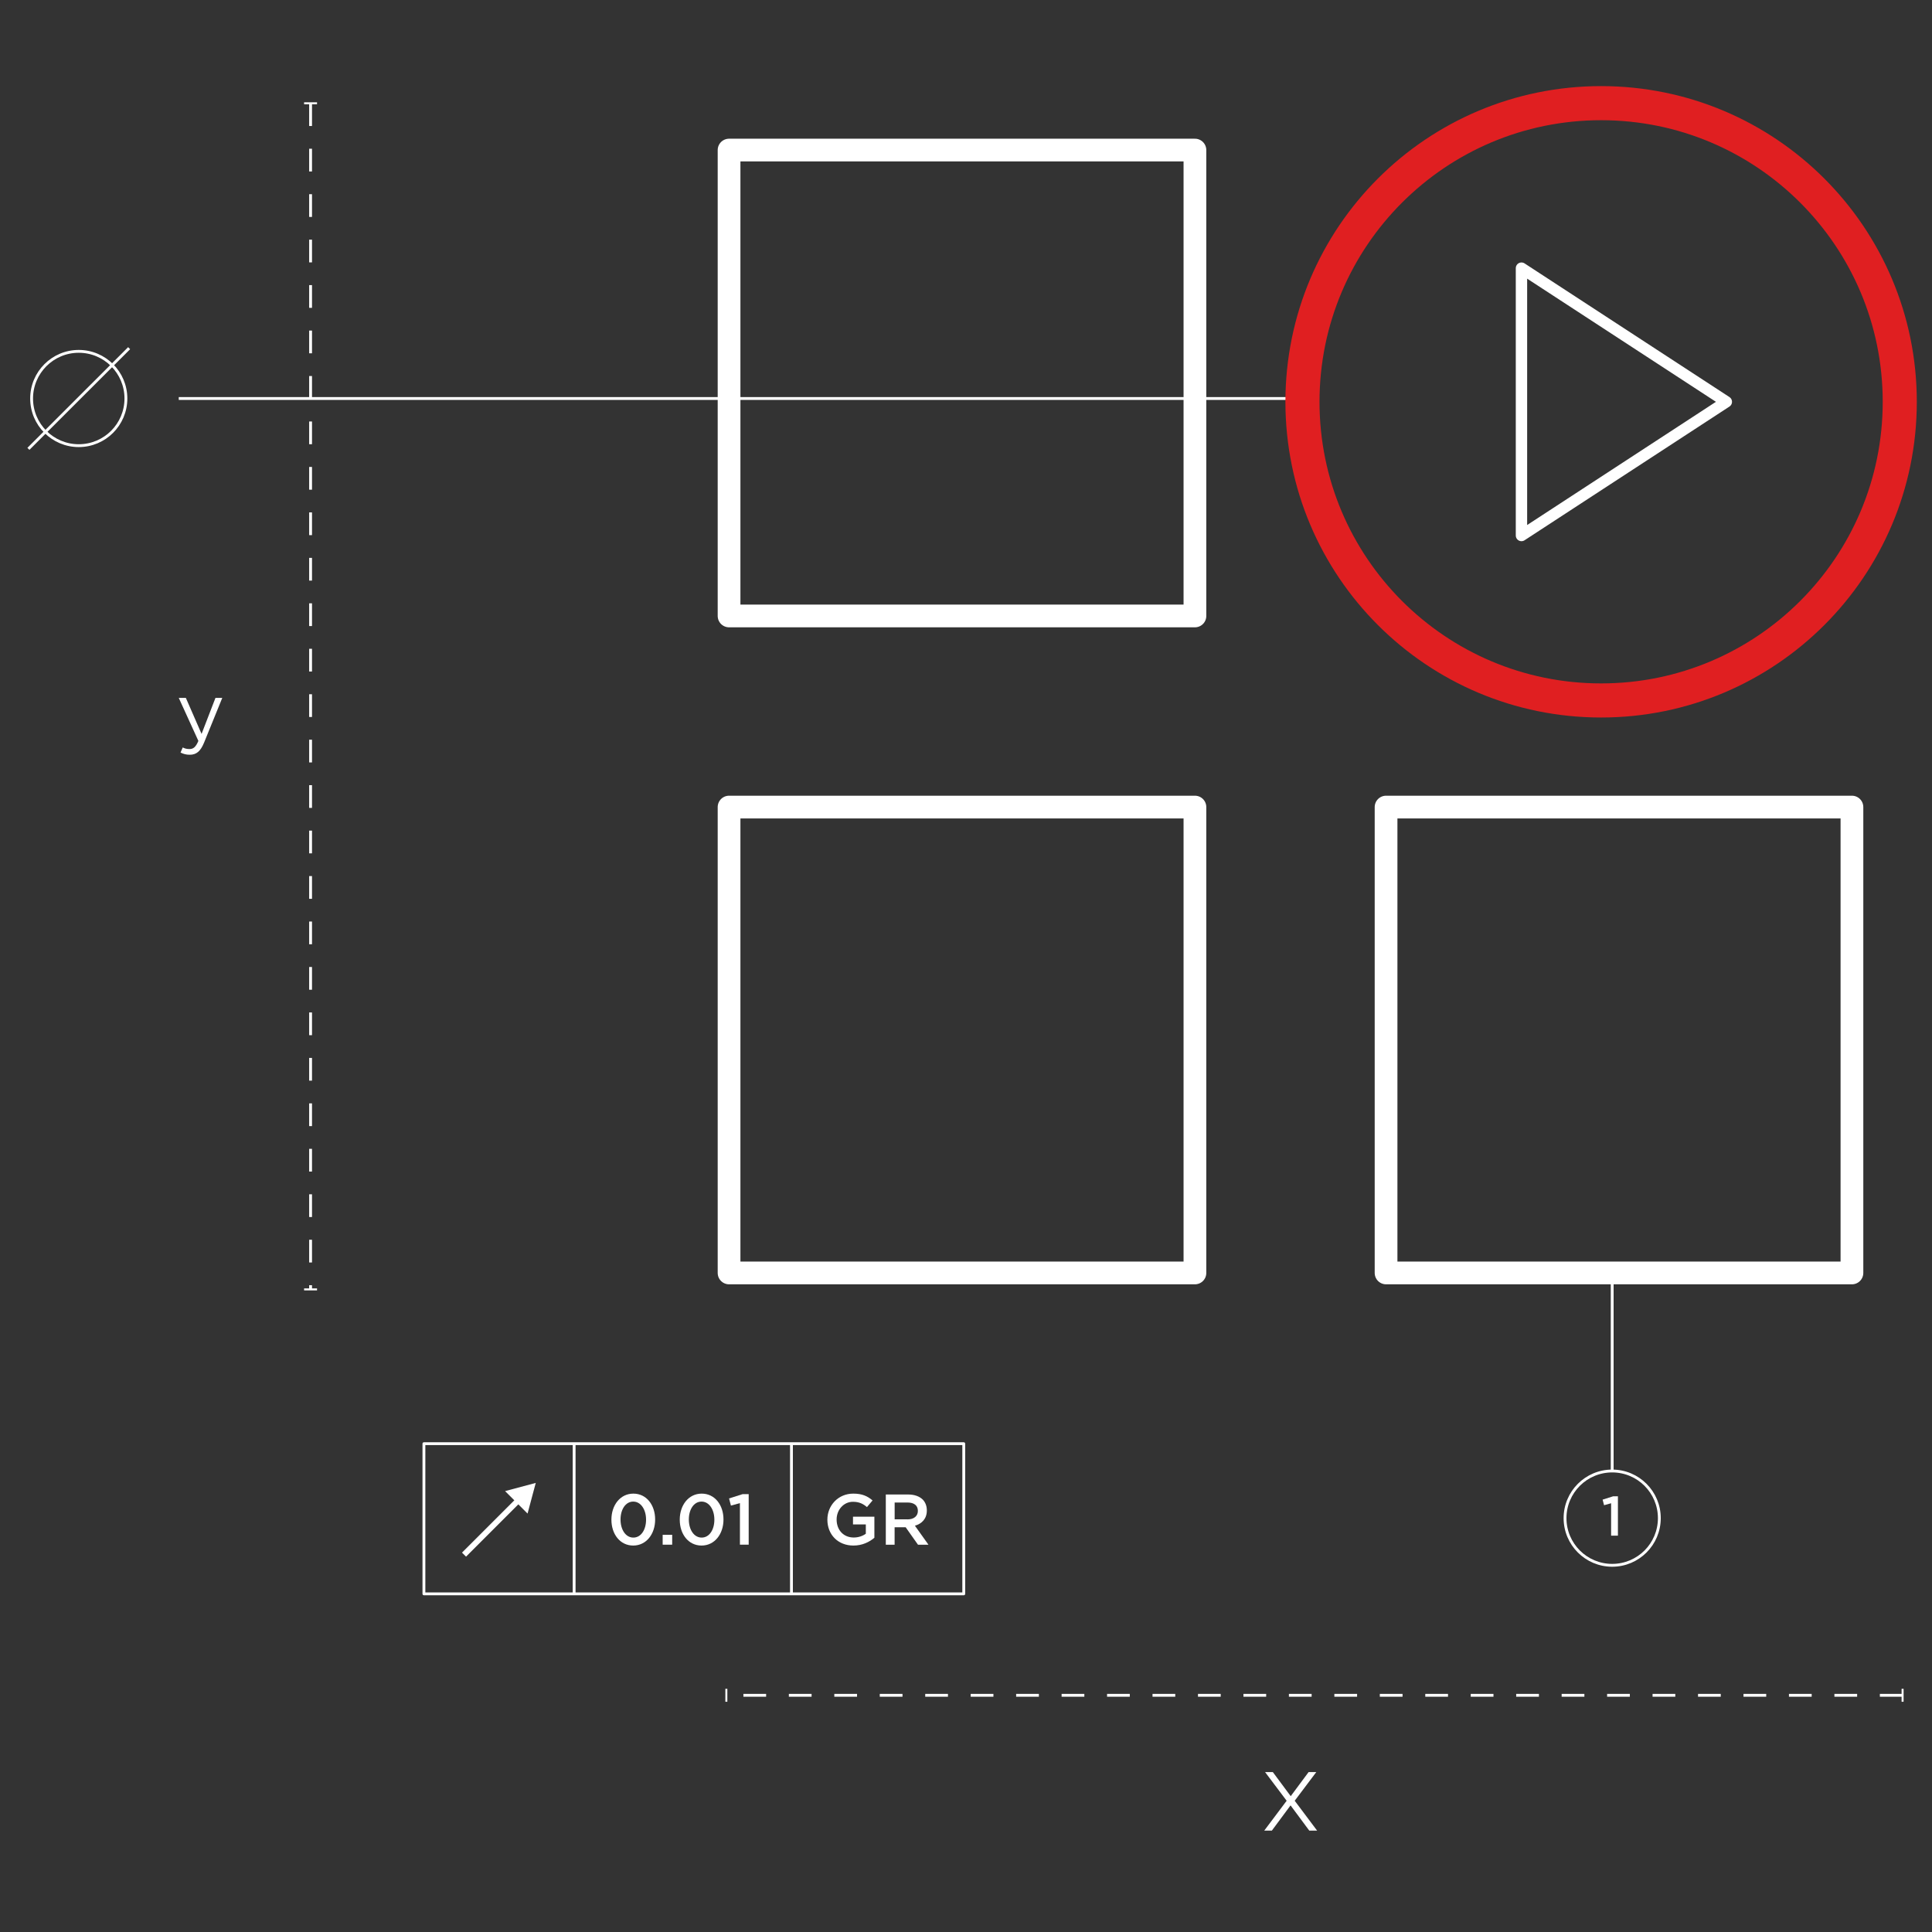 <?xml version="1.0" encoding="UTF-8"?>
<svg xmlns="http://www.w3.org/2000/svg" width="340" height="340" viewBox="0 0 340 340" fill="none">
  <rect x="0" y="0" width="340" height="340" fill="#333333" stroke="none"/>
  <path d="M283.718 275.468C288.301 275.468 292.016 271.753 292.016 267.17C292.016 262.587 288.301 258.872 283.718 258.872C279.135 258.872 275.42 262.587 275.42 267.17C275.42 271.753 279.135 275.468 283.718 275.468Z" stroke="white" stroke-width="0.5" stroke-miterlimit="10"></path>
  <path d="M54.657 18.175V226.912" stroke="white" stroke-width="0.5" stroke-miterlimit="10" stroke-dasharray="4 4"></path>
  <path d="M55.792 18H53.515V18.35H55.792V18Z" fill="white"></path>
  <path d="M55.792 226.737H53.515V227.088H55.792V226.737Z" fill="white"></path>
  <path d="M334.825 298.345H127.826" stroke="white" stroke-width="0.5" stroke-miterlimit="10" stroke-dasharray="4 4"></path>
  <path d="M335 297.202H334.649V299.48H335V297.202Z" fill="white"></path>
  <path d="M128.001 297.202H127.65V299.48H128.001V297.202Z" fill="white"></path>
  <path d="M13.86 78.428C18.443 78.428 22.158 74.713 22.158 70.13C22.158 65.547 18.443 61.832 13.86 61.832C9.277 61.832 5.562 65.547 5.562 70.13C5.562 74.713 9.277 78.428 13.86 78.428Z" stroke="white" stroke-width="0.5" stroke-miterlimit="10"></path>
  <path d="M5 78.989L22.725 61.272" stroke="white" stroke-width="0.5" stroke-miterlimit="10"></path>
  <path d="M31.457 70.13H229.212" stroke="white" stroke-width="0.5" stroke-miterlimit="10"></path>
  <path d="M169.604 254.064H74.603V280.493H169.604V254.064Z" stroke="white" stroke-width="0.5" stroke-linejoin="round"></path>
  <path d="M101.038 254.064V280.493" stroke="white" stroke-width="0.5" stroke-linejoin="round"></path>
  <path d="M139.284 254.064V280.493" stroke="white" stroke-width="0.5" stroke-linejoin="round"></path>
  <path d="M91.438 263.812L81.661 273.589" stroke="white" stroke-linejoin="round"></path>
  <path d="M88.888 262.411L94.284 260.967L92.841 266.363L88.888 262.411Z" fill="white"></path>
  <path d="M145.606 267.451V267.423C145.606 264.949 147.499 262.853 150.162 262.853C151.704 262.853 152.65 263.281 153.554 264.051L152.573 265.222C151.893 264.654 151.22 264.29 150.099 264.29C148.473 264.29 147.232 265.706 147.232 267.395V267.423C147.232 269.238 148.431 270.577 150.239 270.577C151.073 270.577 151.83 270.31 152.37 269.911V268.271H150.113V266.911H153.877V270.619C153.007 271.361 151.76 271.992 150.19 271.992C147.429 271.992 145.606 270.023 145.606 267.451Z" fill="white"></path>
  <path d="M155.888 263.007H159.827C160.934 263.007 161.81 263.336 162.378 263.89C162.847 264.367 163.107 265.025 163.107 265.796V265.824C163.107 267.275 162.238 268.144 161.011 268.502L163.394 271.845H161.551L159.378 268.768H157.437V271.845H155.888V263.014V263.007ZM159.714 267.387C160.822 267.387 161.53 266.806 161.53 265.908V265.88C161.53 264.934 160.85 264.416 159.7 264.416H157.444V267.38H159.714V267.387Z" fill="white"></path>
  <path d="M283.521 264.549L282.288 264.892L282.035 263.911L283.893 263.322H284.727V270.247H283.528V264.556L283.521 264.549Z" fill="white"></path>
  <path d="M107.599 267.451V267.423C107.599 264.9 109.14 262.853 111.46 262.853C113.78 262.853 115.294 264.871 115.294 267.395V267.423C115.294 269.946 113.752 271.992 111.432 271.992C109.112 271.992 107.599 269.974 107.599 267.451ZM113.696 267.451V267.423C113.696 265.685 112.799 264.255 111.439 264.255C110.08 264.255 109.204 265.656 109.204 267.395V267.423C109.204 269.161 110.087 270.59 111.46 270.59C112.834 270.59 113.696 269.175 113.696 267.451Z" fill="white"></path>
  <path d="M116.618 270.1H118.293V271.838H116.618V270.1Z" fill="white"></path>
  <path d="M119.626 267.451V267.423C119.626 264.9 121.168 262.853 123.488 262.853C125.808 262.853 127.321 264.871 127.321 267.395V267.423C127.321 269.946 125.78 271.992 123.46 271.992C121.14 271.992 119.626 269.974 119.626 267.451ZM125.716 267.451V267.423C125.716 265.685 124.819 264.255 123.46 264.255C122.1 264.255 121.224 265.656 121.224 267.395V267.423C121.224 269.161 122.107 270.59 123.481 270.59C124.854 270.59 125.716 269.175 125.716 267.451Z" fill="white"></path>
  <path d="M130.222 264.521L128.631 264.962L128.302 263.701L130.685 262.944H131.757V271.838H130.215V264.521H130.222Z" fill="white"></path>
  <path d="M283.718 258.872V224.018" stroke="white" stroke-width="0.5" stroke-miterlimit="10"></path>
  <path d="M210.288 26.41H128.302V108.397H210.288V26.41Z" stroke="white" stroke-width="4" stroke-linejoin="round"></path>
  <path d="M210.288 142.031H128.302V224.018H210.288V142.031Z" stroke="white" stroke-width="4" stroke-linejoin="round"></path>
  <path d="M325.91 142.031H243.924V224.018H325.91V142.031Z" stroke="white" stroke-width="4" stroke-linejoin="round"></path>
  <path d="M281.769 123.269C310.796 123.269 334.327 99.739 334.327 70.712C334.327 41.685 310.796 18.154 281.769 18.154C252.743 18.154 229.212 41.685 229.212 70.712C229.212 99.739 252.743 123.269 281.769 123.269Z" stroke="#E01F21" stroke-width="6" stroke-miterlimit="10"></path>
  <path d="M303.805 70.712L267.753 94.24V70.712V47.191L303.805 70.712Z" stroke="white" stroke-width="2" stroke-linejoin="round"></path>
  <path d="M231.645 311.856L227.846 316.903L231.792 322.159H230.411L227.117 317.716L223.823 322.159H222.484L226.43 316.903L222.632 311.856H223.998L227.145 316.097L230.292 311.856H231.645Z" fill="white"></path>
  <path d="M37.912 122.813H39.117L35.922 130.67C35.277 132.247 34.541 132.822 33.391 132.822C32.761 132.822 32.291 132.689 31.772 132.436L32.158 131.539C32.522 131.728 32.866 131.82 33.349 131.82C34.029 131.82 34.45 131.469 34.912 130.39L31.457 122.813H32.705L35.473 129.156L37.919 122.813H37.912Z" fill="white"></path>
</svg>
